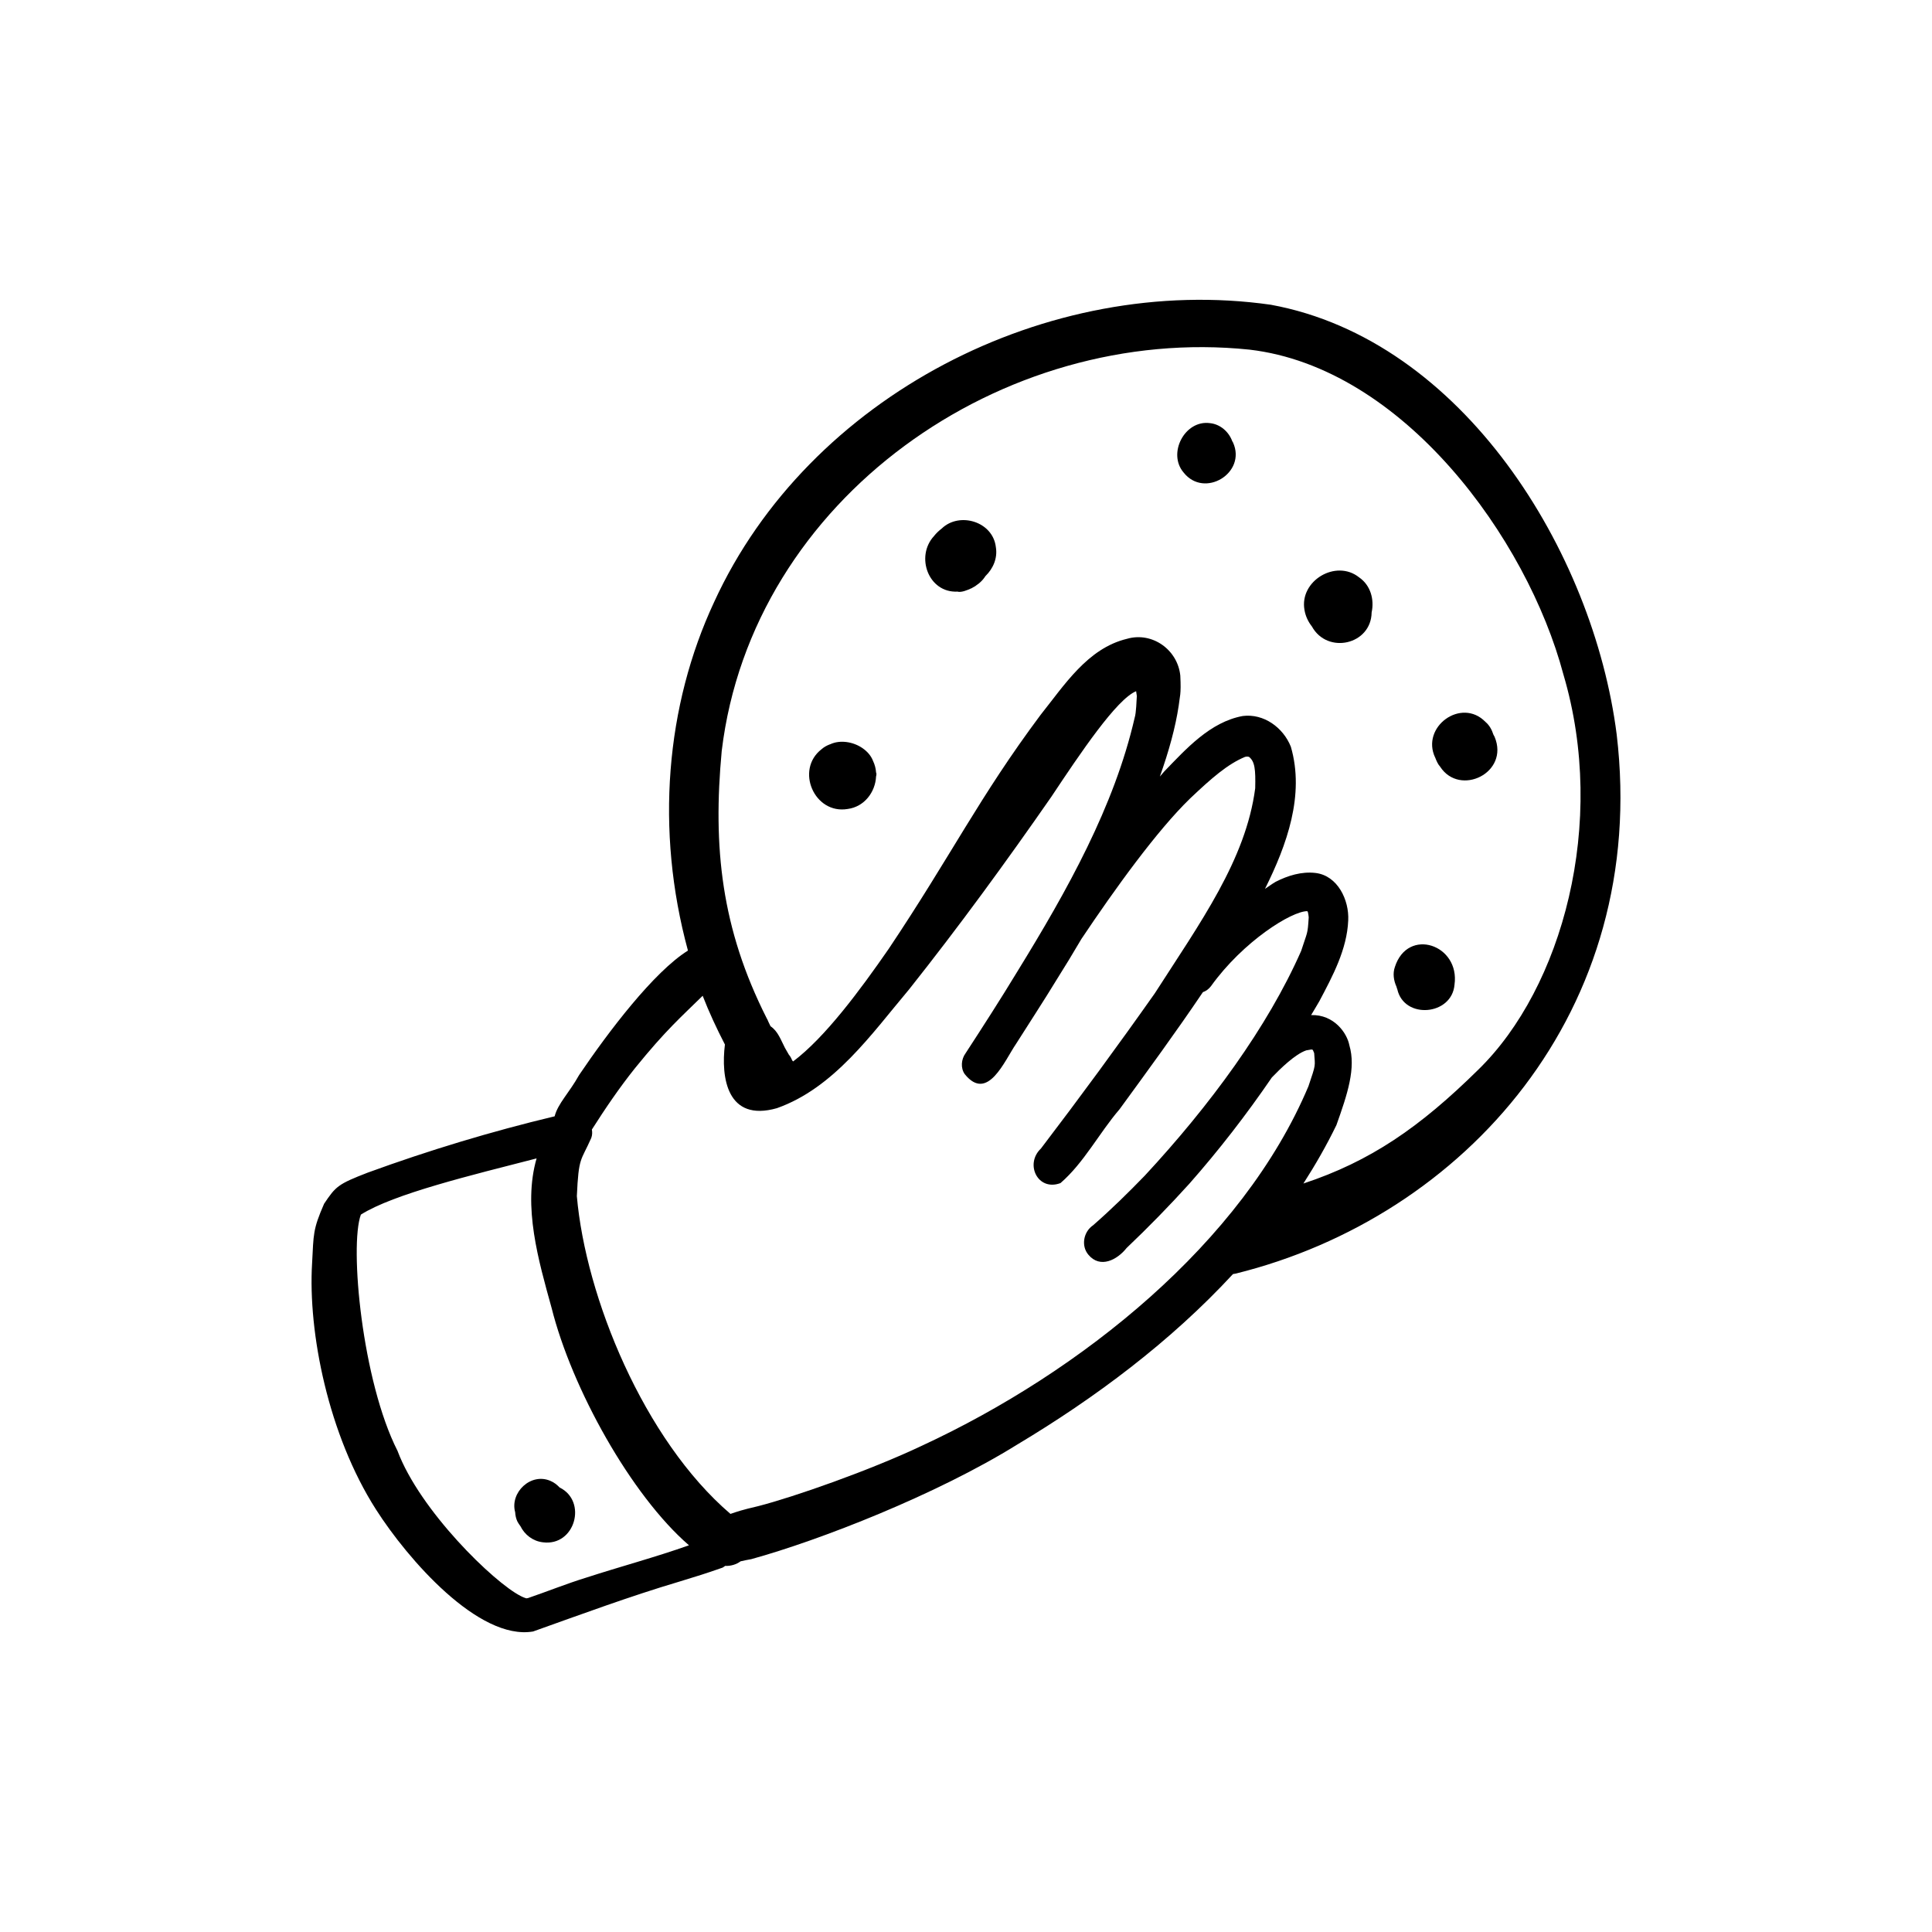 <svg width="116" height="116" viewBox="0 0 116 116" fill="none" xmlns="http://www.w3.org/2000/svg">
<g clip-path="url(#clip0_109_1925)">
<path d="M33.602 89.312C33.447 89.15 33.271 89.008 33.059 88.919C31.873 88.395 30.605 89.614 30.931 90.796C30.942 90.985 30.982 91.174 31.064 91.352C31.118 91.457 31.185 91.545 31.249 91.636C31.504 92.151 31.999 92.536 32.599 92.602C34.532 92.852 35.277 90.136 33.602 89.312Z" fill="black"/>
<path d="M97.068 44.098C95.675 33.136 87.837 20.415 76.305 18.298C62.94 16.393 48.544 23.778 42.878 36.146C39.978 42.36 39.333 49.832 41.305 57.074C39.254 58.356 36.537 61.934 34.772 64.544C34.167 65.629 33.499 66.253 33.301 67.025C29.492 67.935 25.752 69.067 22.083 70.405C20.298 71.095 20.161 71.226 19.459 72.276C18.775 73.841 18.833 74.099 18.738 75.854C18.488 79.995 19.707 86.149 22.579 90.638C24.468 93.599 28.738 98.511 32.006 97.957C34.918 96.92 37.819 95.844 40.792 94.961C42.043 94.574 42.139 94.555 43.373 94.127C43.435 94.102 43.482 94.055 43.538 94.019C43.892 94.033 44.212 93.93 44.468 93.743C44.683 93.697 44.897 93.647 45.107 93.614C49.225 92.48 56.264 89.727 61.069 86.738C65.756 83.933 70.285 80.549 74.03 76.497C74.084 76.487 74.136 76.48 74.192 76.469C87.913 73.077 99.033 60.683 97.068 44.098ZM35.194 94.724C34.012 95.088 32.869 95.552 31.701 95.951C31.668 95.958 31.635 95.961 31.602 95.966C31.6 95.966 31.598 95.966 31.595 95.965C31.509 95.938 31.425 95.906 31.344 95.868C31.314 95.851 31.287 95.838 31.268 95.829C29.655 95.02 25.204 90.688 23.866 87.108C21.746 82.935 20.971 74.827 21.667 72.927C23.648 71.677 28.324 70.555 32.218 69.552C31.381 72.447 32.338 75.704 33.117 78.522C34.33 83.363 37.889 89.775 41.367 92.782C39.335 93.502 37.245 94.058 35.194 94.724ZM55.37 86.795C52.23 88.286 47.642 89.889 45.522 90.431C44.516 90.665 44.233 90.768 43.858 90.897C38.652 86.442 35.16 77.867 34.635 71.817C34.744 69.411 34.874 69.749 35.502 68.322C35.565 68.143 35.565 67.976 35.537 67.819C36.344 66.552 37.188 65.308 38.127 64.134C39.986 61.837 40.898 61.06 42.189 59.788C42.579 60.788 43.031 61.761 43.525 62.714C43.277 64.698 43.654 67.386 46.645 66.537C50.076 65.322 52.324 62.088 54.586 59.4C57.565 55.648 60.393 51.771 63.126 47.837C64.874 45.208 67.043 41.98 68.214 41.501C68.23 41.596 68.247 41.691 68.257 41.788C68.234 42.075 68.224 42.787 68.126 43.098C66.905 48.409 64.098 53.437 61.085 58.328C60.081 59.985 59.032 61.614 57.976 63.237C57.712 63.592 57.664 64.128 57.926 64.495C59.3 66.196 60.311 63.69 61.005 62.676C61.818 61.389 62.655 60.117 63.446 58.816C63.937 58.039 64.435 57.22 64.929 56.377C66.935 53.38 69.467 49.867 71.459 47.938C72.757 46.708 73.708 45.88 74.757 45.443C74.795 45.437 74.832 45.429 74.869 45.425C74.873 45.425 74.873 45.425 74.877 45.425C74.914 45.427 74.951 45.434 74.988 45.44C75.343 45.721 75.391 46.188 75.364 47.33C74.803 51.62 72.066 55.39 69.337 59.639C67.117 62.789 64.835 65.897 62.498 68.961C61.513 69.891 62.312 71.547 63.673 71.034C65.085 69.814 65.996 68.025 67.22 66.601C68.913 64.279 70.616 61.955 72.224 59.57C72.4 59.51 72.57 59.395 72.713 59.205C74.64 56.519 77.561 54.695 78.497 54.708C78.505 54.726 78.514 54.742 78.522 54.759C78.526 54.77 78.529 54.781 78.534 54.792C78.55 54.873 78.57 54.979 78.577 55.076C78.513 56.141 78.498 55.926 78.124 57.093C76.115 61.658 72.641 66.379 68.736 70.586C67.737 71.618 66.711 72.625 65.629 73.569C65.059 73.953 64.894 74.796 65.347 75.334C66.053 76.183 67.078 75.647 67.644 74.93C68.948 73.691 70.206 72.404 71.412 71.07C73.191 69.053 74.842 66.918 76.362 64.695C76.862 64.175 77.758 63.294 78.428 63.066C78.518 63.054 78.646 63.032 78.729 63.014C78.745 63.016 78.76 63.015 78.776 63.018C78.789 63.02 78.794 63.021 78.805 63.023C78.815 63.037 78.826 63.05 78.836 63.065C78.862 63.118 78.884 63.173 78.905 63.229C78.959 64.054 79.025 63.845 78.562 65.217C74.605 74.62 64.899 82.376 55.37 86.795ZM88.759 64.225C85.243 67.691 82.278 69.729 78.258 71.06C78.983 69.931 79.652 68.765 80.241 67.55C80.904 65.688 81.424 64.135 81.017 62.757C80.882 62.038 80.105 60.904 78.722 60.947C78.882 60.668 79.058 60.398 79.214 60.116C80.015 58.605 80.875 57.006 80.949 55.264C81.012 54.042 80.317 52.573 78.987 52.414C78.155 52.315 77.329 52.569 76.593 52.944C76.371 53.072 76.167 53.229 75.952 53.368C77.269 50.723 78.347 47.727 77.504 44.833C77.046 43.685 75.881 42.829 74.615 42.99C72.663 43.349 71.223 44.955 69.9 46.323C69.811 46.422 69.728 46.525 69.64 46.624C70.176 45.119 70.576 43.676 70.771 42.368C70.832 41.799 70.927 41.741 70.867 40.561C70.707 39.009 69.177 37.913 67.659 38.357C65.302 38.926 63.906 41.137 62.48 42.92C58.777 47.882 57.134 51.33 53.357 56.973C51.63 59.467 49.535 62.292 47.618 63.731C47.599 63.707 47.58 63.685 47.561 63.661C47.488 63.479 47.4 63.358 47.371 63.336C47.29 63.197 47.207 63.06 47.131 62.919C46.889 62.455 46.709 61.91 46.265 61.62C46.216 61.526 46.18 61.435 46.131 61.341C46.106 61.271 46.074 61.205 46.036 61.142C43.31 55.758 42.792 50.872 43.333 45.089C45.156 29.905 60.218 19.453 75.023 20.993C84.225 22.07 91.691 32.295 93.871 40.503C96.511 49.419 93.804 59.308 88.759 64.225Z" fill="black"/>
<path d="M51.796 44.927C51.793 44.925 51.791 44.922 51.788 44.92C51.789 44.921 51.79 44.922 51.791 44.923C51.218 44.525 50.432 44.415 49.856 44.683C49.837 44.691 49.817 44.695 49.798 44.703C49.629 44.77 49.468 44.859 49.327 44.984C47.73 46.221 48.896 48.912 50.896 48.572C51.905 48.438 52.557 47.549 52.6 46.623C52.627 46.515 52.631 46.433 52.602 46.388C52.585 46.149 52.527 45.915 52.42 45.691C52.3 45.373 52.072 45.12 51.796 44.927Z" fill="black"/>
<path d="M56.545 31.732C56.374 31.864 56.215 32.012 56.078 32.186C54.948 33.412 55.742 35.608 57.487 35.522C57.704 35.589 58.095 35.433 58.354 35.307C58.635 35.157 58.914 34.951 59.101 34.685C59.131 34.643 59.15 34.615 59.168 34.588C59.63 34.141 59.904 33.51 59.793 32.853C59.618 31.309 57.601 30.715 56.545 31.732Z" fill="black"/>
<path d="M58.385 35.292C58.375 35.297 58.364 35.302 58.354 35.306C58.321 35.324 58.291 35.35 58.259 35.365C58.317 35.331 58.342 35.317 58.385 35.292Z" fill="black"/>
<path d="M58.385 35.292C58.625 35.172 58.705 35.105 58.385 35.292V35.292Z" fill="black"/>
<path d="M81.599 34.663C80.207 33.556 78.004 34.877 78.324 36.628C78.384 36.989 78.543 37.328 78.767 37.612C79.699 39.306 82.328 38.712 82.355 36.771C82.522 36.001 82.299 35.144 81.599 34.663Z" fill="black"/>
<path d="M89.667 44.108C89.57 43.815 89.434 43.552 89.186 43.342C87.742 41.856 85.29 43.648 86.172 45.493C86.169 45.483 86.168 45.48 86.165 45.469C86.24 45.672 86.344 45.902 86.454 46.014C86.464 46.029 86.465 46.03 86.472 46.04C87.652 47.845 90.642 46.401 89.738 44.24C89.716 44.197 89.692 44.152 89.667 44.108Z" fill="black"/>
<path d="M83.75 58.06C83.615 58.449 83.677 58.872 83.847 59.244C83.86 59.299 83.876 59.352 83.897 59.401C84.31 61.222 87.173 60.973 87.33 59.128C87.673 56.719 84.524 55.648 83.75 58.06Z" fill="black"/>
<path d="M73.986 26.491C73.78 25.924 73.268 25.47 72.648 25.406C71.136 25.199 70.082 27.224 71.066 28.371C72.31 29.949 74.863 28.398 74.032 26.566C74.017 26.54 74.001 26.516 73.986 26.491Z" fill="black"/>
</g>
<defs>
<clipPath id="clip0_109_1925">
<rect width="80" height="80" fill="white" transform="translate(18 18)"/>
</clipPath>
</defs>
</svg>
